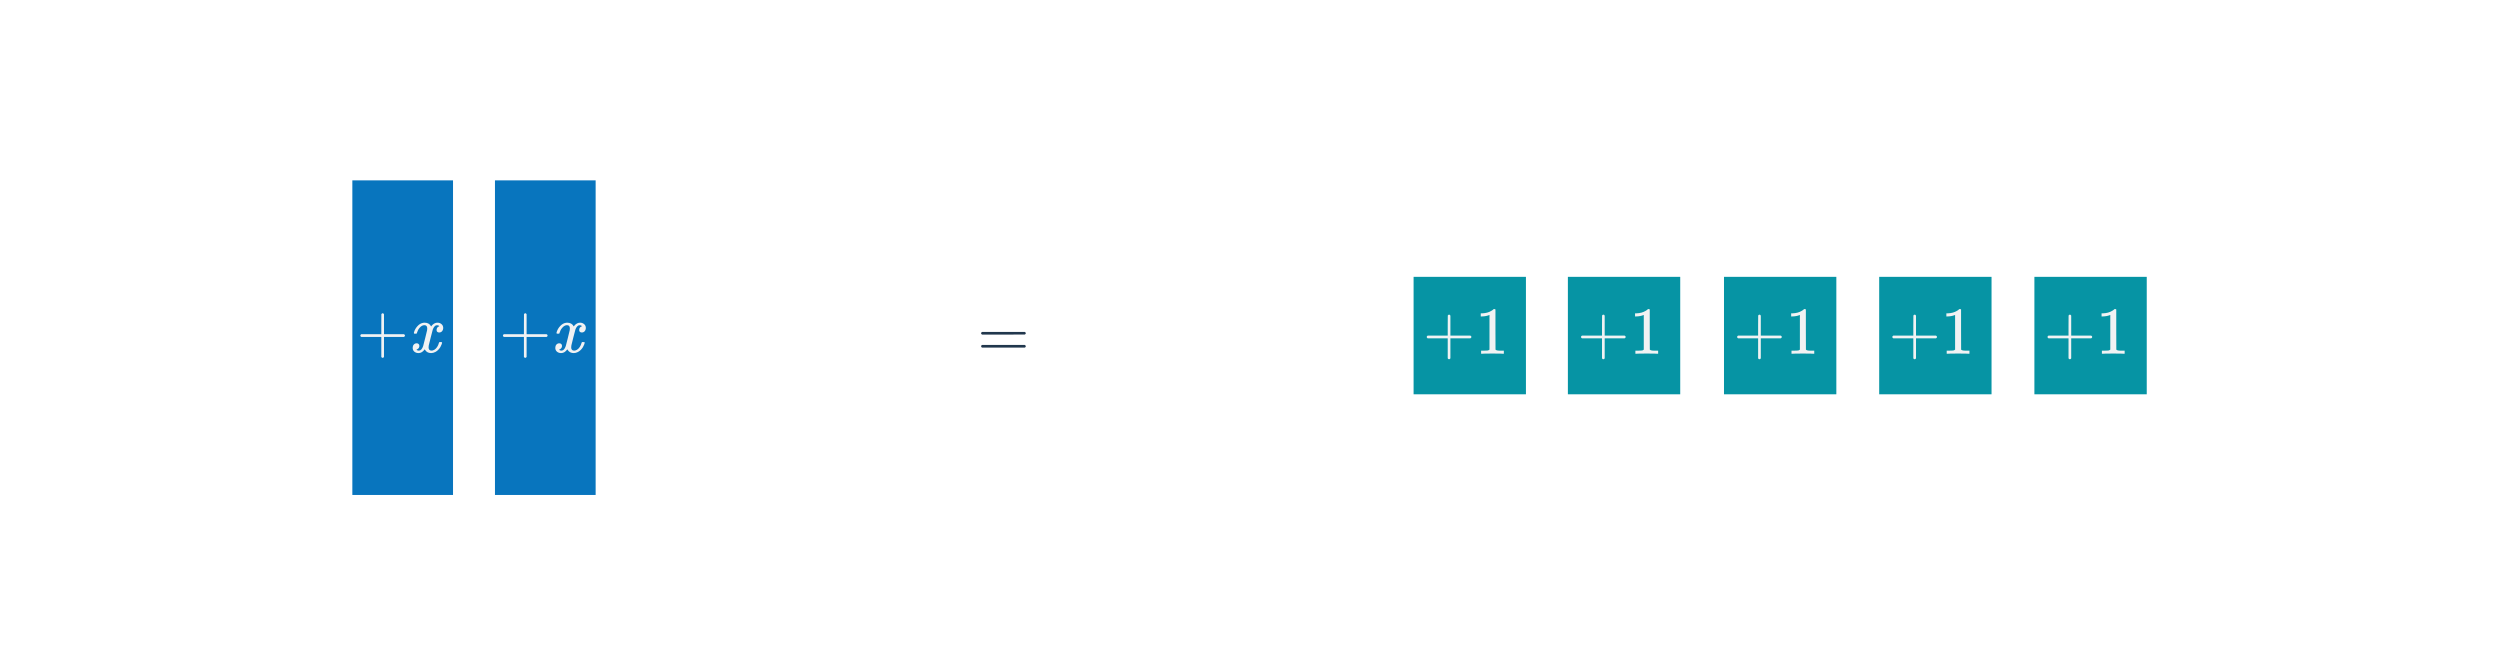 <svg width="596" height="160" viewBox="0 0 596 160" fill="none" xmlns="http://www.w3.org/2000/svg">
<path d="M84 43L84 118L108 118L108 43L84 43Z" fill="#0875BE"/>
<path d="M86.12 80.32C85.971 80.245 85.896 80.139 85.896 80C85.896 79.861 85.971 79.755 86.12 79.68H90.904V77.28L90.92 74.88C91.027 74.741 91.128 74.672 91.224 74.672C91.363 74.672 91.469 74.752 91.544 74.912V79.68H96.312C96.472 79.765 96.552 79.872 96.552 80C96.552 80.128 96.472 80.235 96.312 80.32H91.544V85.088C91.469 85.237 91.363 85.312 91.224 85.312C91.085 85.312 90.979 85.237 90.904 85.088V80.32H86.12ZM101.853 78.304C101.853 77.781 101.629 77.52 101.181 77.52C100.765 77.52 100.376 77.739 100.013 78.176C99.736 78.496 99.528 78.896 99.389 79.376C99.368 79.472 99.347 79.525 99.325 79.536C99.304 79.547 99.203 79.552 99.021 79.552H98.749C98.664 79.467 98.648 79.349 98.701 79.2C98.861 78.645 99.149 78.149 99.565 77.712C99.981 77.264 100.456 77.008 100.989 76.944C101.01 76.944 101.042 76.944 101.085 76.944C101.138 76.933 101.181 76.928 101.213 76.928C101.96 76.928 102.482 77.227 102.781 77.824C102.866 77.717 102.962 77.6 103.069 77.472C103.453 77.109 103.858 76.928 104.285 76.928C104.669 76.928 104.994 77.045 105.261 77.28C105.528 77.504 105.661 77.803 105.661 78.176C105.661 78.485 105.57 78.747 105.389 78.96C105.218 79.163 104.989 79.264 104.701 79.264C104.53 79.264 104.381 79.216 104.253 79.12C104.136 79.013 104.077 78.875 104.077 78.704C104.077 78.256 104.269 77.957 104.653 77.808L104.749 77.76L104.621 77.648C104.514 77.573 104.37 77.536 104.189 77.536C104.072 77.536 103.976 77.552 103.901 77.584C103.613 77.733 103.373 78.053 103.181 78.544C103.149 78.64 102.989 79.253 102.701 80.384C102.413 81.504 102.253 82.149 102.221 82.32C102.189 82.48 102.173 82.64 102.173 82.8C102.173 83.323 102.408 83.584 102.877 83.584C102.984 83.584 103.08 83.573 103.165 83.552C103.709 83.392 104.141 82.965 104.461 82.272C104.6 81.931 104.669 81.728 104.669 81.664C104.669 81.653 104.701 81.616 104.765 81.552H105.037C105.25 81.552 105.362 81.568 105.373 81.6C105.384 81.611 105.389 81.643 105.389 81.696C105.389 81.781 105.341 81.947 105.245 82.192C105.149 82.427 105.053 82.624 104.957 82.784C104.626 83.307 104.232 83.685 103.773 83.92C103.442 84.091 103.112 84.176 102.781 84.176C102.12 84.176 101.629 83.909 101.309 83.376L101.245 83.28C100.829 83.877 100.344 84.176 99.789 84.176C99.394 84.176 99.058 84.064 98.781 83.84C98.514 83.605 98.381 83.301 98.381 82.928C98.381 82.619 98.466 82.363 98.637 82.16C98.819 81.947 99.058 81.84 99.357 81.84C99.538 81.84 99.688 81.899 99.805 82.016C99.922 82.123 99.981 82.272 99.981 82.464C99.981 82.827 99.805 83.099 99.453 83.28L99.293 83.344C99.389 83.504 99.581 83.584 99.869 83.584C100.296 83.584 100.632 83.227 100.877 82.512C100.909 82.416 101.069 81.792 101.357 80.64C101.645 79.488 101.8 78.848 101.821 78.72C101.842 78.624 101.853 78.485 101.853 78.304Z" fill="#F1F2F3"/>
<path d="M118 43L118 118L142 118L142 43L118 43Z" fill="#0875BE"/>
<path d="M120.12 80.32C119.971 80.245 119.896 80.139 119.896 80C119.896 79.861 119.971 79.755 120.12 79.68H124.904V77.28L124.92 74.88C125.027 74.741 125.128 74.672 125.224 74.672C125.363 74.672 125.469 74.752 125.544 74.912V79.68H130.312C130.472 79.765 130.552 79.872 130.552 80C130.552 80.128 130.472 80.235 130.312 80.32H125.544V85.088C125.469 85.237 125.363 85.312 125.224 85.312C125.085 85.312 124.979 85.237 124.904 85.088V80.32H120.12ZM135.853 78.304C135.853 77.781 135.629 77.52 135.181 77.52C134.765 77.52 134.376 77.739 134.013 78.176C133.736 78.496 133.528 78.896 133.389 79.376C133.368 79.472 133.346 79.525 133.325 79.536C133.304 79.547 133.202 79.552 133.021 79.552H132.749C132.664 79.467 132.648 79.349 132.701 79.2C132.861 78.645 133.149 78.149 133.565 77.712C133.981 77.264 134.456 77.008 134.989 76.944C135.01 76.944 135.042 76.944 135.085 76.944C135.138 76.933 135.181 76.928 135.213 76.928C135.96 76.928 136.482 77.227 136.781 77.824C136.866 77.717 136.962 77.6 137.069 77.472C137.453 77.109 137.858 76.928 138.285 76.928C138.669 76.928 138.994 77.045 139.261 77.28C139.528 77.504 139.661 77.803 139.661 78.176C139.661 78.485 139.57 78.747 139.389 78.96C139.218 79.163 138.989 79.264 138.701 79.264C138.53 79.264 138.381 79.216 138.253 79.12C138.136 79.013 138.077 78.875 138.077 78.704C138.077 78.256 138.269 77.957 138.653 77.808L138.749 77.76L138.621 77.648C138.514 77.573 138.37 77.536 138.189 77.536C138.072 77.536 137.976 77.552 137.901 77.584C137.613 77.733 137.373 78.053 137.181 78.544C137.149 78.64 136.989 79.253 136.701 80.384C136.413 81.504 136.253 82.149 136.221 82.32C136.189 82.48 136.173 82.64 136.173 82.8C136.173 83.323 136.408 83.584 136.877 83.584C136.984 83.584 137.08 83.573 137.165 83.552C137.709 83.392 138.141 82.965 138.461 82.272C138.6 81.931 138.669 81.728 138.669 81.664C138.669 81.653 138.701 81.616 138.765 81.552H139.037C139.25 81.552 139.362 81.568 139.373 81.6C139.384 81.611 139.389 81.643 139.389 81.696C139.389 81.781 139.341 81.947 139.245 82.192C139.149 82.427 139.053 82.624 138.957 82.784C138.626 83.307 138.232 83.685 137.773 83.92C137.442 84.091 137.112 84.176 136.781 84.176C136.12 84.176 135.629 83.909 135.309 83.376L135.245 83.28C134.829 83.877 134.344 84.176 133.789 84.176C133.394 84.176 133.058 84.064 132.781 83.84C132.514 83.605 132.381 83.301 132.381 82.928C132.381 82.619 132.466 82.363 132.637 82.16C132.818 81.947 133.058 81.84 133.357 81.84C133.538 81.84 133.688 81.899 133.805 82.016C133.922 82.123 133.981 82.272 133.981 82.464C133.981 82.827 133.805 83.099 133.453 83.28L133.293 83.344C133.389 83.504 133.581 83.584 133.869 83.584C134.296 83.584 134.632 83.227 134.877 82.512C134.909 82.416 135.069 81.792 135.357 80.64C135.645 79.488 135.8 78.848 135.821 78.72C135.842 78.624 135.853 78.485 135.853 78.304Z" fill="#F1F2F3"/>
<path d="M400.565 66H373.783V94H400.565V66Z" fill="#0694A4"/>
<path d="M377.135 80.654C376.985 80.579 376.911 80.473 376.911 80.334C376.911 80.195 376.985 80.089 377.135 80.014H381.919V77.614L381.935 75.214C382.041 75.075 382.143 75.006 382.239 75.006C382.377 75.006 382.484 75.086 382.559 75.246V80.014H387.327C387.487 80.099 387.567 80.206 387.567 80.334C387.567 80.462 387.487 80.569 387.327 80.654H382.559V85.422C382.484 85.571 382.377 85.646 382.239 85.646C382.1 85.646 381.993 85.571 381.919 85.422V80.654H377.135ZM395.124 84.334C394.942 84.302 394.094 84.286 392.58 84.286C391.086 84.286 390.249 84.302 390.068 84.334H389.876V83.598H390.292C390.91 83.598 391.31 83.582 391.492 83.55C391.577 83.539 391.705 83.475 391.876 83.358V75.086C391.854 75.086 391.812 75.102 391.748 75.134C391.257 75.326 390.708 75.427 390.1 75.438H389.796V74.702H390.1C390.996 74.67 391.742 74.467 392.34 74.094C392.532 73.987 392.697 73.865 392.836 73.726C392.857 73.694 392.921 73.678 393.028 73.678C393.134 73.678 393.225 73.71 393.3 73.774V78.558L393.316 83.358C393.476 83.518 393.822 83.598 394.356 83.598H394.884H395.3V84.334H395.124Z" fill="#F1F2F3"/>
<path d="M437.783 66H411V94H437.783V66Z" fill="#0694A4"/>
<path d="M414.352 80.654C414.203 80.579 414.128 80.473 414.128 80.334C414.128 80.195 414.203 80.089 414.352 80.014H419.136V77.614L419.152 75.214C419.259 75.075 419.36 75.006 419.456 75.006C419.595 75.006 419.701 75.086 419.776 75.246V80.014H424.544C424.704 80.099 424.784 80.206 424.784 80.334C424.784 80.462 424.704 80.569 424.544 80.654H419.776V85.422C419.701 85.571 419.595 85.646 419.456 85.646C419.317 85.646 419.211 85.571 419.136 85.422V80.654H414.352ZM432.341 84.334C432.16 84.302 431.312 84.286 429.797 84.286C428.304 84.286 427.466 84.302 427.285 84.334H427.093V83.598H427.509C428.128 83.598 428.528 83.582 428.709 83.55C428.794 83.539 428.922 83.475 429.093 83.358V75.086C429.072 75.086 429.029 75.102 428.965 75.134C428.474 75.326 427.925 75.427 427.317 75.438H427.013V74.702H427.317C428.213 74.67 428.96 74.467 429.557 74.094C429.749 73.987 429.914 73.865 430.053 73.726C430.074 73.694 430.138 73.678 430.245 73.678C430.352 73.678 430.442 73.71 430.517 73.774V78.558L430.533 83.358C430.693 83.518 431.04 83.598 431.573 83.598H432.101H432.517V84.334H432.341Z" fill="#F1F2F3"/>
<path d="M474.783 66H448V94H474.783V66Z" fill="#0694A4"/>
<path d="M451.352 80.654C451.203 80.579 451.128 80.473 451.128 80.334C451.128 80.195 451.203 80.089 451.352 80.014H456.136V77.614L456.152 75.214C456.259 75.075 456.36 75.006 456.456 75.006C456.595 75.006 456.701 75.086 456.776 75.246V80.014H461.544C461.704 80.099 461.784 80.206 461.784 80.334C461.784 80.462 461.704 80.569 461.544 80.654H456.776V85.422C456.701 85.571 456.595 85.646 456.456 85.646C456.317 85.646 456.211 85.571 456.136 85.422V80.654H451.352ZM469.341 84.334C469.16 84.302 468.312 84.286 466.797 84.286C465.304 84.286 464.466 84.302 464.285 84.334H464.093V83.598H464.509C465.128 83.598 465.528 83.582 465.709 83.55C465.794 83.539 465.922 83.475 466.093 83.358V75.086C466.072 75.086 466.029 75.102 465.965 75.134C465.474 75.326 464.925 75.427 464.317 75.438H464.013V74.702H464.317C465.213 74.67 465.96 74.467 466.557 74.094C466.749 73.987 466.914 73.865 467.053 73.726C467.074 73.694 467.138 73.678 467.245 73.678C467.352 73.678 467.442 73.71 467.517 73.774V78.558L467.533 83.358C467.693 83.518 468.04 83.598 468.573 83.598H469.101H469.517V84.334H469.341Z" fill="#F1F2F3"/>
<path d="M511.783 66H485V94H511.783V66Z" fill="#0694A4"/>
<path d="M488.352 80.654C488.203 80.579 488.128 80.473 488.128 80.334C488.128 80.195 488.203 80.089 488.352 80.014H493.136V77.614L493.152 75.214C493.259 75.075 493.36 75.006 493.456 75.006C493.595 75.006 493.701 75.086 493.776 75.246V80.014H498.544C498.704 80.099 498.784 80.206 498.784 80.334C498.784 80.462 498.704 80.569 498.544 80.654H493.776V85.422C493.701 85.571 493.595 85.646 493.456 85.646C493.317 85.646 493.211 85.571 493.136 85.422V80.654H488.352ZM506.341 84.334C506.16 84.302 505.312 84.286 503.797 84.286C502.304 84.286 501.466 84.302 501.285 84.334H501.093V83.598H501.509C502.128 83.598 502.528 83.582 502.709 83.55C502.794 83.539 502.922 83.475 503.093 83.358V75.086C503.072 75.086 503.029 75.102 502.965 75.134C502.474 75.326 501.925 75.427 501.317 75.438H501.013V74.702H501.317C502.213 74.67 502.96 74.467 503.557 74.094C503.749 73.987 503.914 73.865 504.053 73.726C504.074 73.694 504.138 73.678 504.245 73.678C504.352 73.678 504.442 73.71 504.517 73.774V78.558L504.533 83.358C504.693 83.518 505.04 83.598 505.573 83.598H506.101H506.517V84.334H506.341Z" fill="#F1F2F3"/>
<path d="M363.783 66H337V94H363.783V66Z" fill="#0694A4"/>
<path d="M340.352 80.654C340.203 80.579 340.128 80.473 340.128 80.334C340.128 80.195 340.203 80.089 340.352 80.014H345.136V77.614L345.152 75.214C345.259 75.075 345.36 75.006 345.456 75.006C345.595 75.006 345.701 75.086 345.776 75.246V80.014H350.544C350.704 80.099 350.784 80.206 350.784 80.334C350.784 80.462 350.704 80.569 350.544 80.654H345.776V85.422C345.701 85.571 345.595 85.646 345.456 85.646C345.317 85.646 345.211 85.571 345.136 85.422V80.654H340.352ZM358.341 84.334C358.16 84.302 357.312 84.286 355.797 84.286C354.304 84.286 353.466 84.302 353.285 84.334H353.093V83.598H353.509C354.128 83.598 354.528 83.582 354.709 83.55C354.794 83.539 354.922 83.475 355.093 83.358V75.086C355.072 75.086 355.029 75.102 354.965 75.134C354.474 75.326 353.925 75.427 353.317 75.438H353.013V74.702H353.317C354.213 74.67 354.96 74.467 355.557 74.094C355.749 73.987 355.914 73.865 356.053 73.726C356.074 73.694 356.138 73.678 356.245 73.678C356.352 73.678 356.442 73.71 356.517 73.774V78.558L356.533 83.358C356.693 83.518 357.04 83.598 357.573 83.598H358.101H358.517V84.334H358.341Z" fill="#F1F2F3"/>
<path d="M233.896 79.448C233.896 79.309 233.971 79.203 234.12 79.128H244.312C244.472 79.203 244.552 79.309 244.552 79.448C244.552 79.565 244.477 79.667 244.328 79.752L239.24 79.768H234.152C233.981 79.715 233.896 79.608 233.896 79.448ZM233.896 82.552C233.896 82.392 233.981 82.285 234.152 82.232H244.328C244.339 82.243 244.36 82.264 244.392 82.296C244.435 82.317 244.461 82.339 244.472 82.36C244.493 82.371 244.509 82.397 244.52 82.44C244.541 82.472 244.552 82.509 244.552 82.552C244.552 82.691 244.472 82.797 244.312 82.872H234.12C233.971 82.797 233.896 82.691 233.896 82.552Z" fill="#21374D"/>
</svg>
